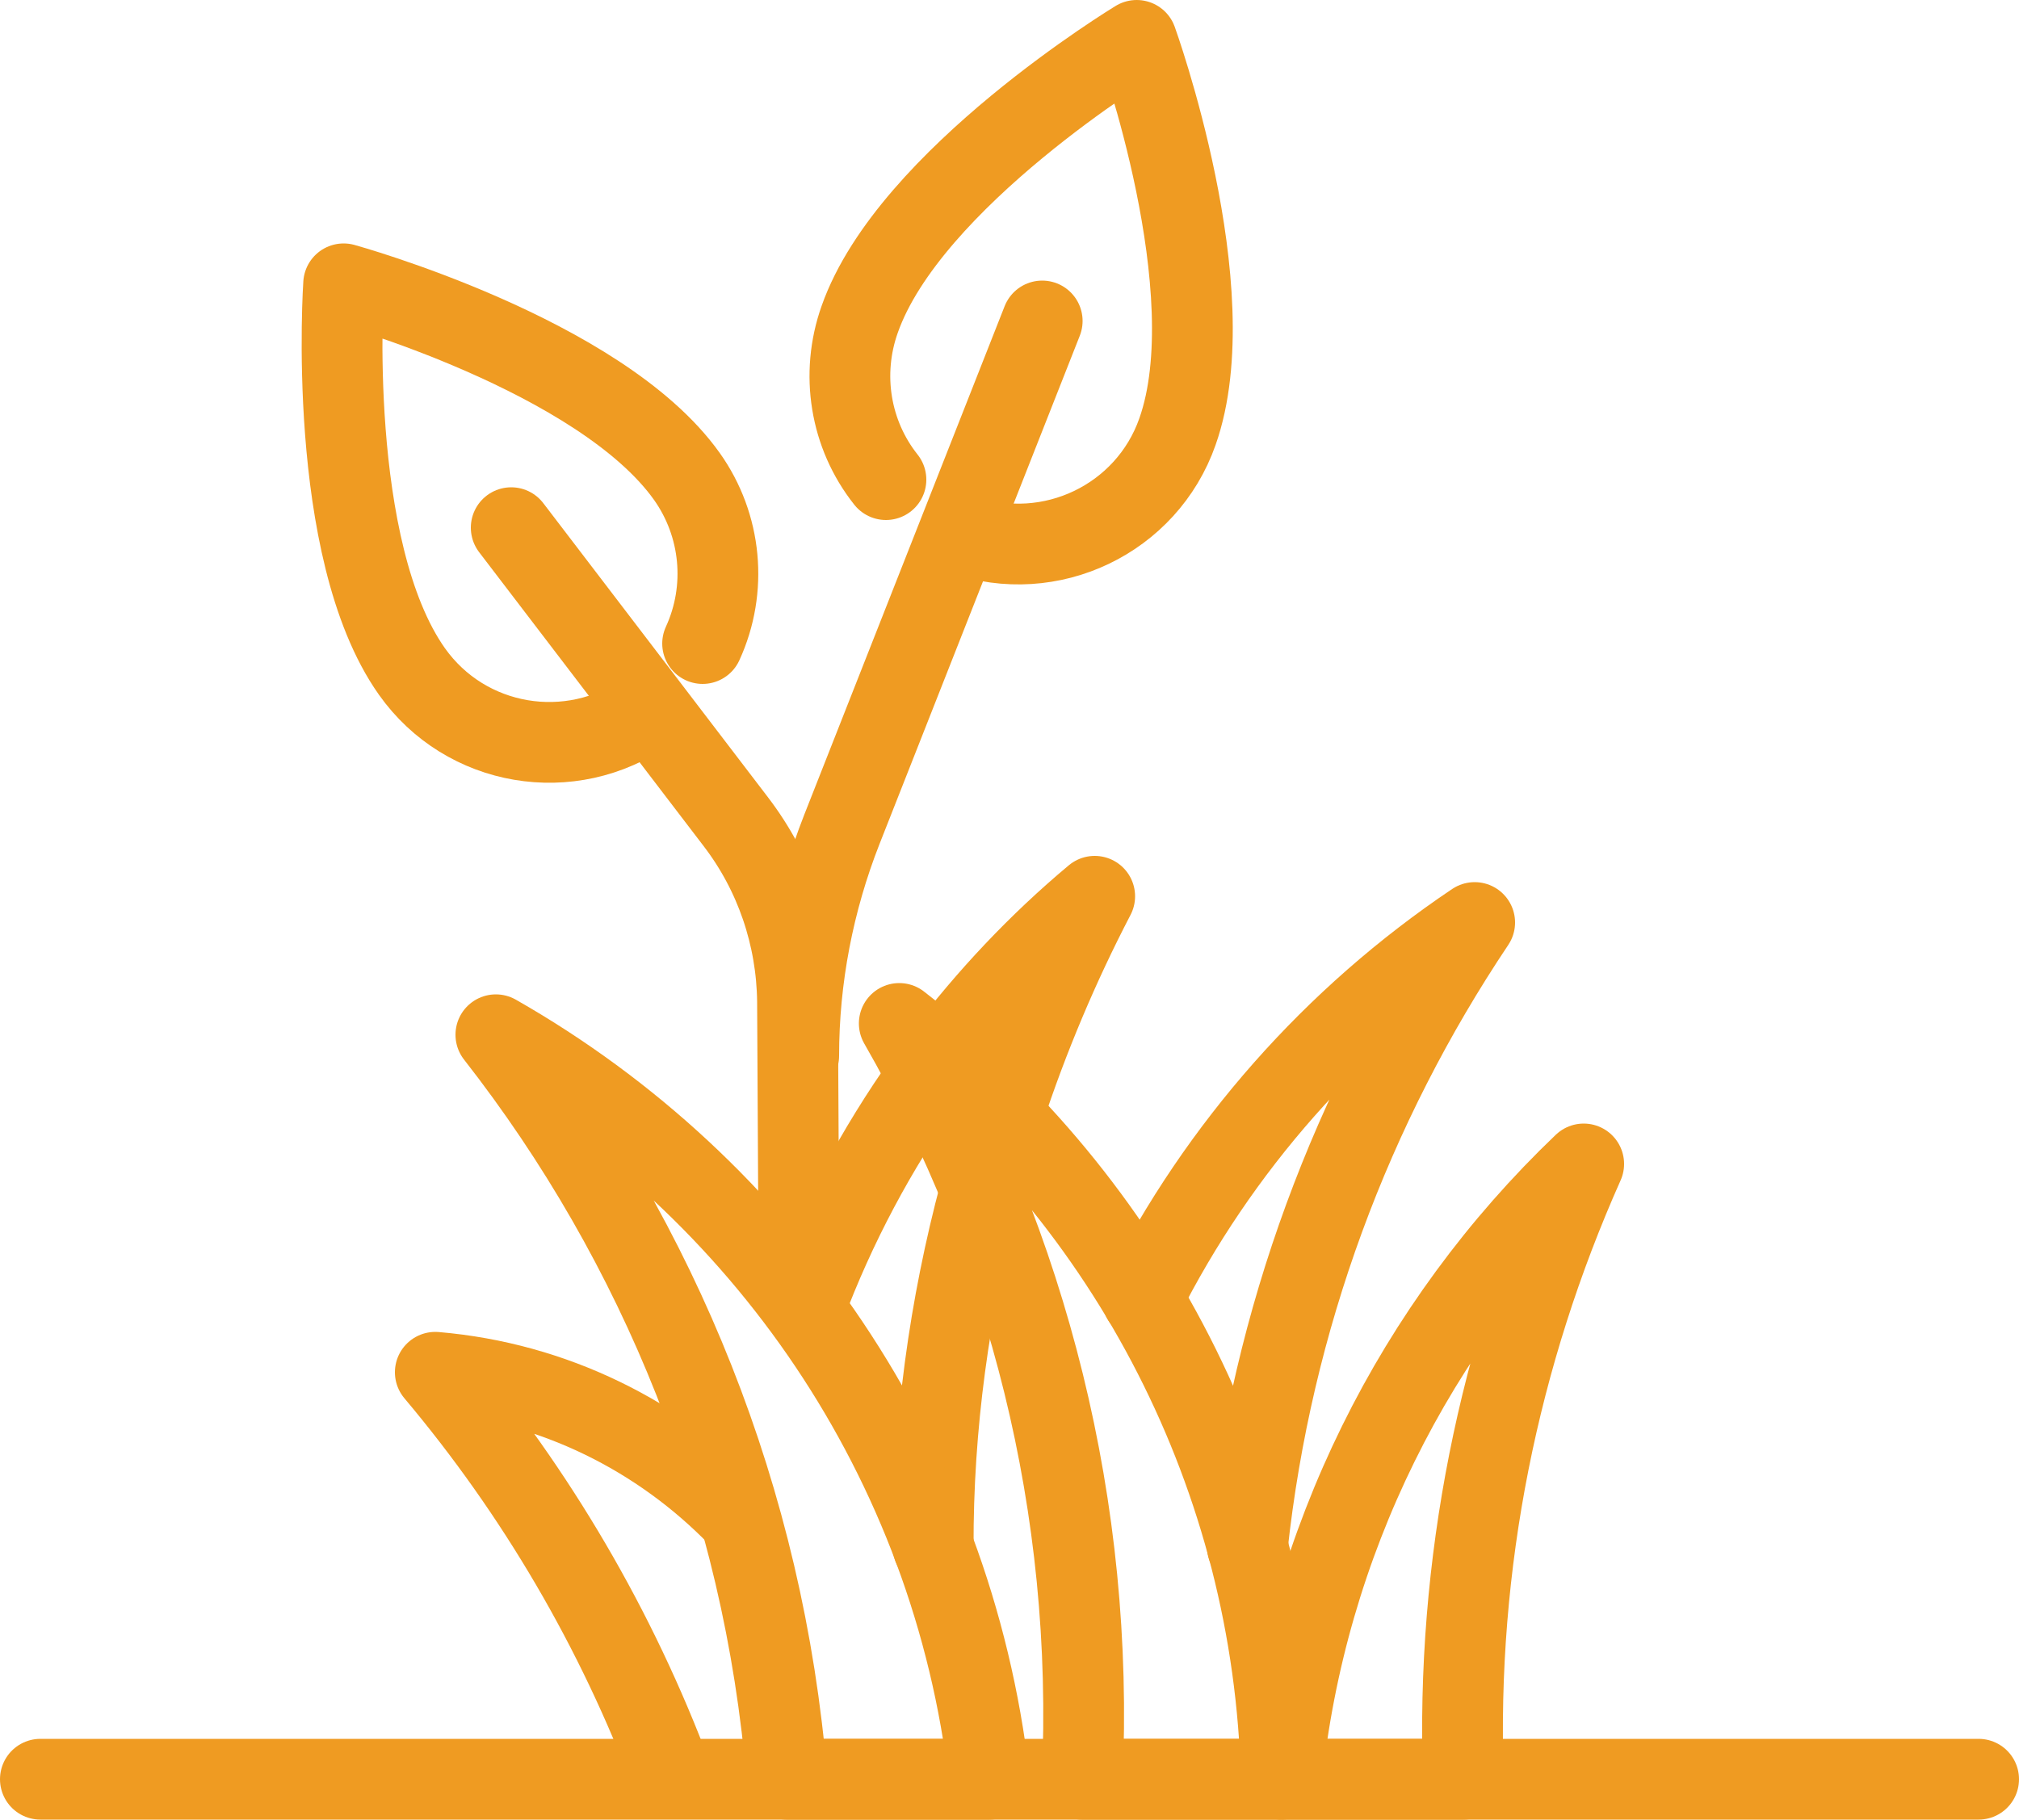 <?xml version="1.0" encoding="UTF-8"?>
<svg id="Layer_2" xmlns="http://www.w3.org/2000/svg" width="50" height="45.07" viewBox="0 0 50 45.07">
  <defs>
    <style>.cls-1{stroke-width:2px;}.cls-1,.cls-2{fill:none;stroke:#ef9b22;stroke-linecap:round;stroke-linejoin:round;}.cls-2{stroke-width:2px;}</style>
  </defs>
  <g id="Layer_1-2">
    <g id="Group_248">
      <path id="Path_469" class="cls-2" d="m21.94,11.88c-.89-1.12-1.13-2.62-.65-3.97,1.23-3.5,6.86-6.91,6.86-6.91,0,0,2.24,6.2,1.01,9.69-.76,2.17-3.15,3.31-5.32,2.55" />
      <path id="Path_470" class="cls-2" d="m25.81,7.95l-4.96,12.59c-.7,1.78-1.07,3.69-1.07,5.61v-.12" />
      <path id="Path_471" class="cls-2" d="m17.4,15.94c.62-1.35.47-2.93-.39-4.14-2.15-3.02-8.5-4.77-8.5-4.77,0,0-.45,6.57,1.69,9.6,1.33,1.88,3.93,2.32,5.82.99" />
      <path id="Path_472" class="cls-2" d="m12.66,13.07l5.56,7.28c.98,1.28,1.51,2.84,1.53,4.45l.04,7.4" />
    </g>
    <g id="g1042">
      <g id="g1048">
        <path id="path1050" class="cls-1" d="m36.24,44.07c-.19-5.34.88-10.53,2.98-15.24-4.19,4-6.88,9.4-7.48,15.24h4.5Z" />
      </g>
      <g id="g1052">
        <path id="path1054" class="cls-1" d="m28.29,32.17c1.89-3.75,4.73-6.97,8.23-9.32-3.04,4.54-5.02,9.82-5.63,15.46" />
      </g>
      <g id="g1056">
        <path id="path1058" class="cls-1" d="m24.27,29.52c-.76,2.84-1.17,5.81-1.16,8.8" />
      </g>
      <g id="g1060">
        <path id="path1062" class="cls-1" d="m23.36,26.15c1.1-1.45,2.35-2.78,3.75-3.95-.89,1.71-1.65,3.51-2.26,5.37" />
      </g>
      <g id="g1064">
        <path id="path1066" class="cls-1" d="m19.94,32.36c.75-2,1.76-3.9,2.99-5.63" />
      </g>
      <g id="g1068">
        <path id="path1070" class="cls-1" d="m24.5,44.07c-.91-7.91-5.6-14.67-12.22-18.44,4.04,5.17,6.64,11.51,7.21,18.44h5.01Z" />
      </g>
      <g id="g1072">
        <path id="path1074" class="cls-1" d="m18.29,37.57c-1.94-2-4.57-3.33-7.51-3.58,2.49,2.96,4.49,6.35,5.88,10.07" />
      </g>
      <g id="g1076">
        <path id="path1078" class="cls-1" d="m26.8,44.07h4.93c-.18-7.47-3.77-14.3-9.46-18.72,3.18,5.54,4.84,11.99,4.53,18.72Z" />
      </g>
      <g id="g1080">
        <path id="path1082" class="cls-1" d="m1,44.07h48" />
      </g>
    </g>
  </g>
</svg>